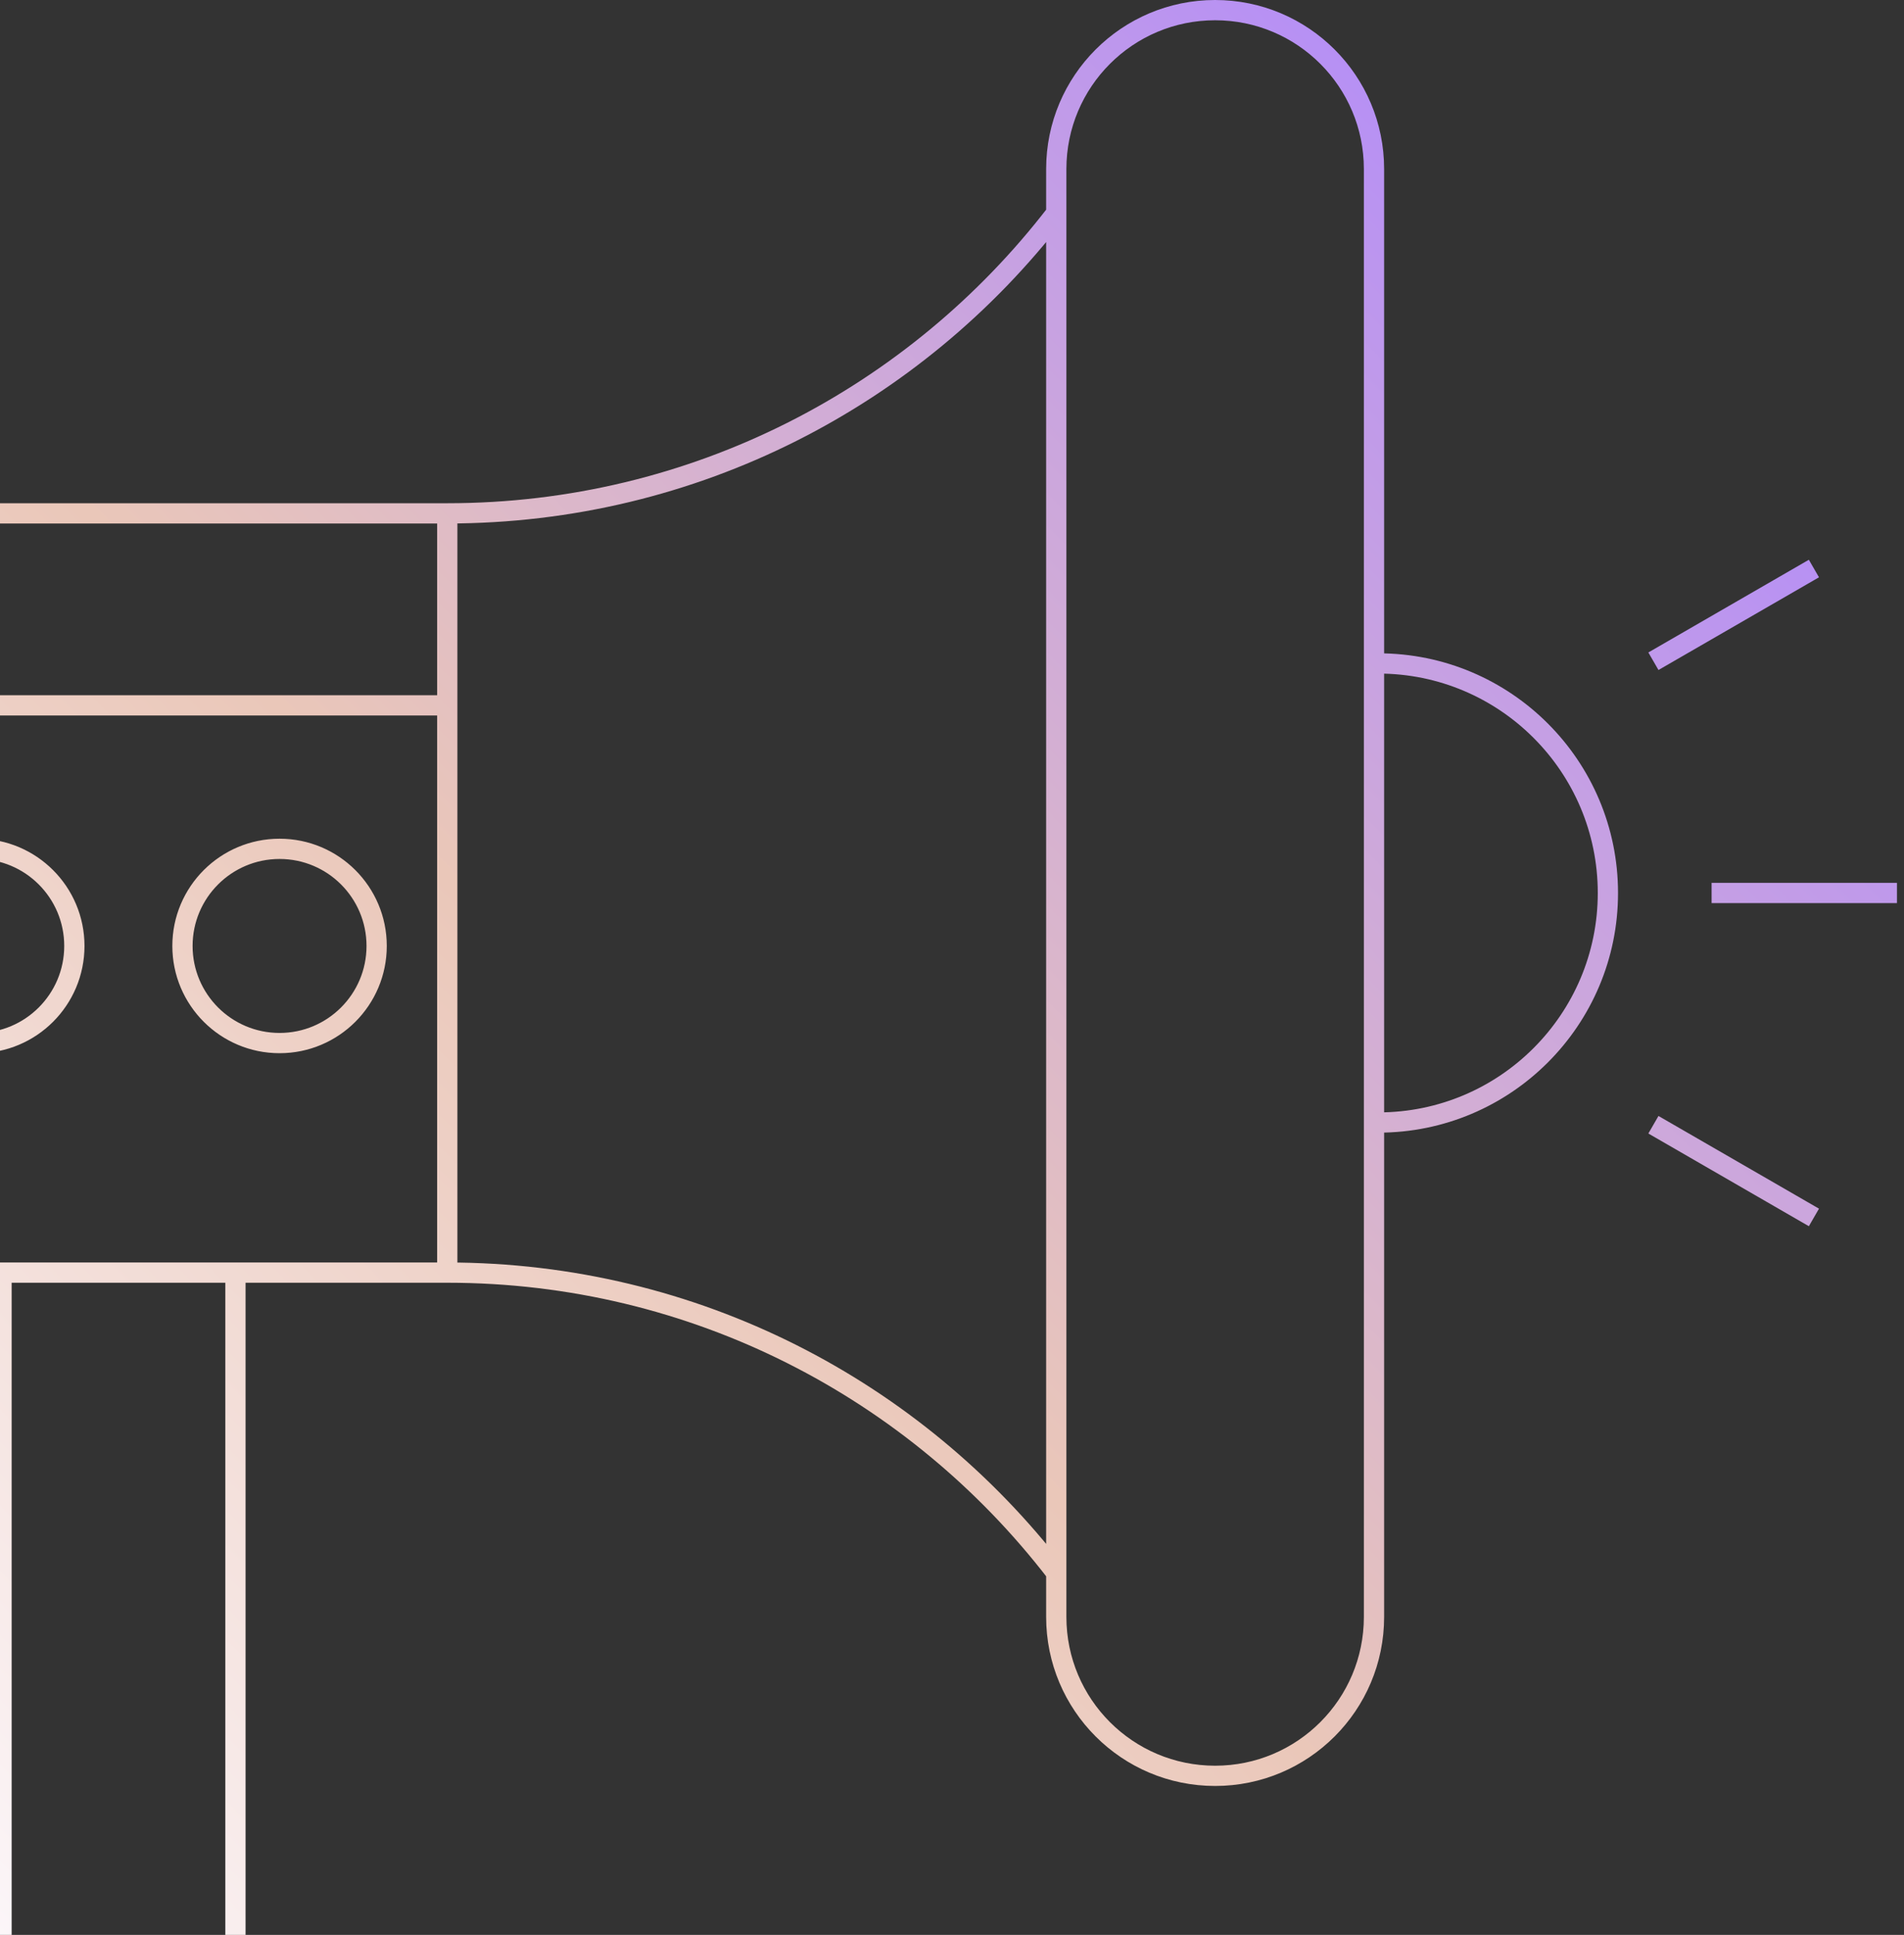 <svg width="188" height="191" viewBox="0 0 188 191" fill="none" xmlns="http://www.w3.org/2000/svg">
<rect x="0" y="0" width="188" height="191" fill="#333333" stroke="none"/>
<path d="M104.24 21.113C90.376 39.092 68.622 50.675 44.162 50.675M44.162 50.675H-11.831C-15.681 50.675 -18.803 53.796 -18.803 57.647V69.629M44.162 50.675V69.629M104.24 155.183C90.376 137.204 68.622 125.622 44.162 125.622M136.104 110.807C148.618 110.807 158.763 100.663 158.763 88.149C158.763 75.635 148.618 65.49 136.104 65.49M0.152 125.622V206.453C0.152 212.83 5.322 218 11.699 218C18.077 218 23.247 212.83 23.247 206.453V125.622M169.002 88.149H187.304M163.257 65.272L179.106 56.121M163.257 111.025L179.106 120.176M44.162 69.629H-18.803M44.162 69.629V125.623H-11.831C-15.681 125.623 -18.803 122.501 -18.803 118.651V69.629M119.981 175.297C111.318 175.297 104.295 168.274 104.295 159.61V16.687C104.295 8.023 111.318 1 119.981 1C128.645 1 135.668 8.023 135.668 16.687V159.61C135.668 168.274 128.645 175.297 119.981 175.297ZM7.342 93.377C7.342 98.672 3.05 102.964 -2.244 102.964C-7.539 102.964 -11.831 98.672 -11.831 93.377C-11.831 88.083 -7.539 83.791 -2.244 83.791C3.05 83.791 7.342 88.083 7.342 93.377ZM37.19 93.377C37.19 98.672 32.898 102.964 27.604 102.964C22.309 102.964 18.017 98.672 18.017 93.377C18.017 88.083 22.309 83.791 27.604 83.791C32.898 83.791 37.19 88.083 37.19 93.377Z" stroke="url(#paint0_linear_2730_5871)" stroke-width="2"/>
<defs>
<linearGradient id="paint0_linear_2730_5871" x1="-7.112" y1="193.957" x2="169.359" y2="20.538" gradientUnits="userSpaceOnUse">
<stop stop-color="#FDF9FD"/>
<stop offset="0.451" stop-color="#EAC7B9"/>
<stop offset="1" stop-color="#B089FC"/>
</linearGradient>
</defs>
</svg>